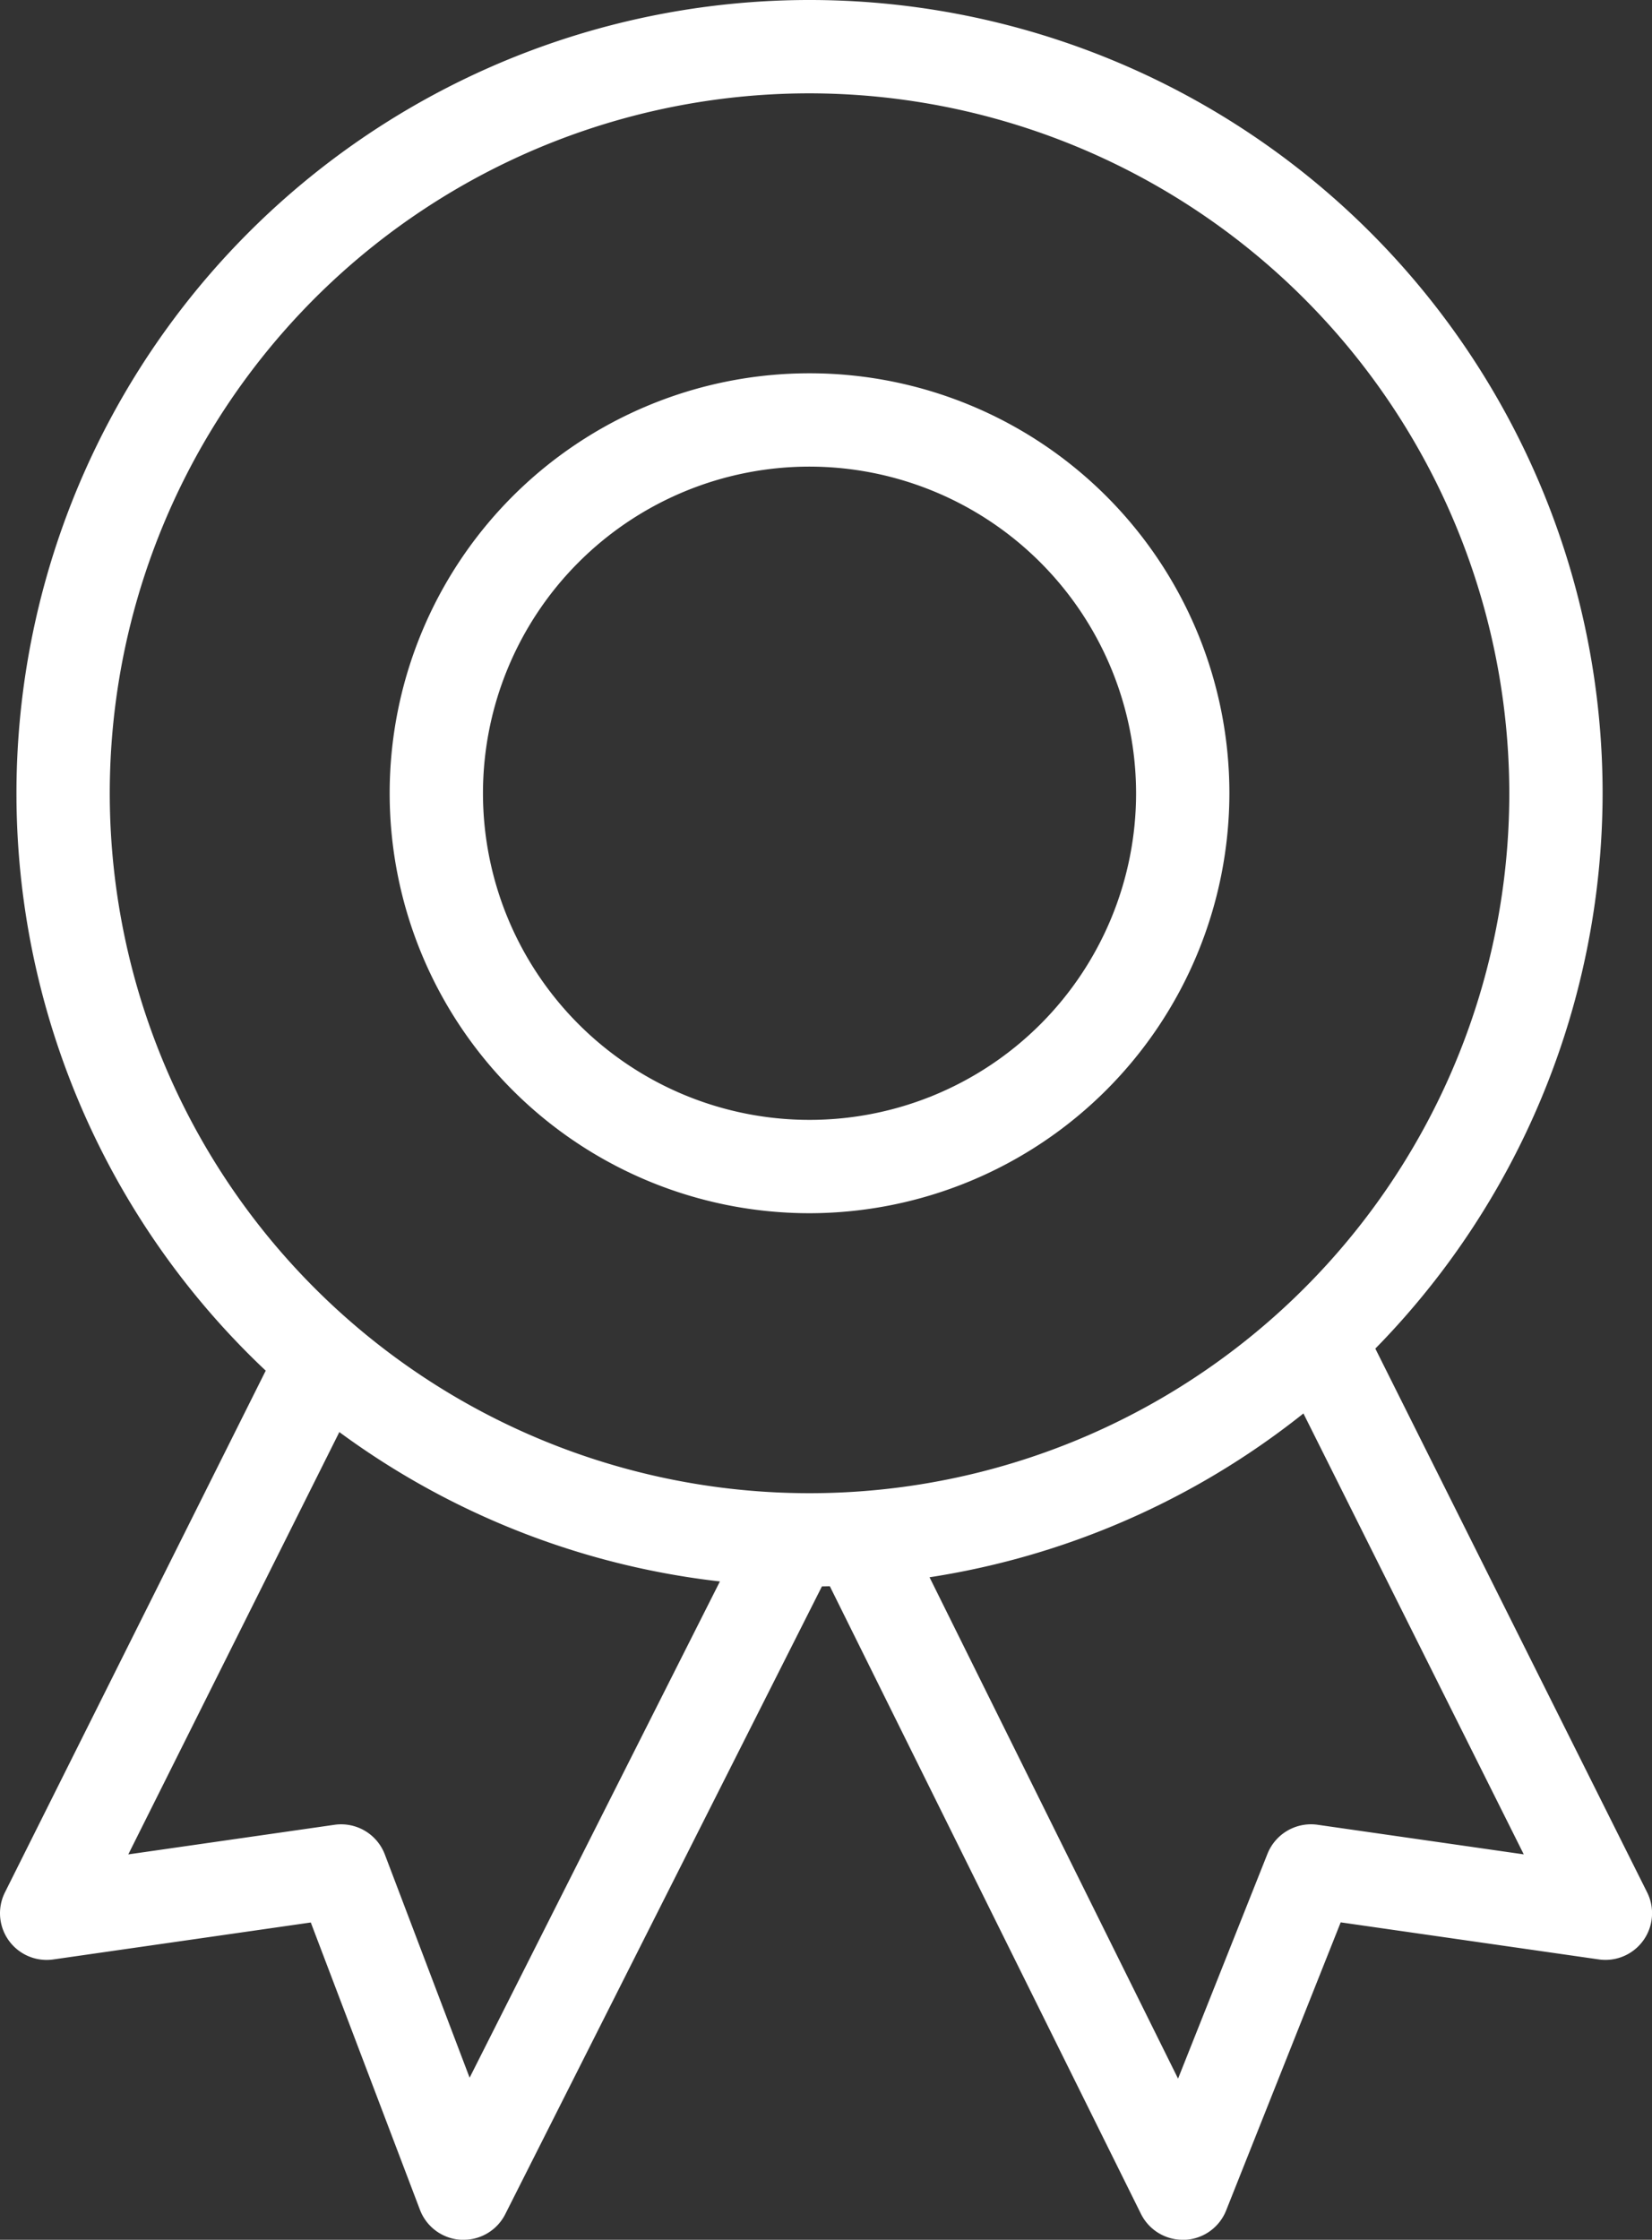 <?xml version="1.0" encoding="UTF-8"?> <svg xmlns="http://www.w3.org/2000/svg" width="87.423" height="118.5" viewBox="0 0 87.423 118.5"><rect x="0" y="0" width="87.423" height="118.5" fill="#333333" stroke="none"/><g id="Group_68" data-name="Group 68" transform="translate(-506.932 -2769.813)"><path id="Path_40" data-name="Path 40" d="M549.772,2853.751a41.969,41.969,0,1,1,41.969-41.969A42.016,42.016,0,0,1,549.772,2853.751Zm0-79a37.031,37.031,0,1,0,37.031,37.031A37.073,37.073,0,0,0,549.772,2774.751Z" fill="#fff"></path><path id="Path_41" data-name="Path 41" d="M549.772,2834a22.219,22.219,0,1,1,22.219-22.219A22.244,22.244,0,0,1,549.772,2834Zm0-39.5a17.281,17.281,0,1,0,17.281,17.281A17.3,17.3,0,0,0,549.772,2794.5Z" fill="#fff"></path><path id="Path_42" data-name="Path 42" d="M531.463,2888.313c-.043,0-.086,0-.129,0a2.468,2.468,0,0,1-2.179-1.588l-5.776-15.2-13.627,1.956a2.469,2.469,0,0,1-2.559-3.548l14.812-29.625,4.416,2.208-12.7,25.407,10.916-1.567a2.473,2.473,0,0,1,2.659,1.567l4.488,11.814L546.7,2850.17l4.408,2.225-17.438,34.562A2.469,2.469,0,0,1,531.463,2888.313Z" fill="#fff"></path><path id="Path_43" data-name="Path 43" d="M569.522,2888.313a2.469,2.469,0,0,1-2.212-1.372l-17.136-34.562,4.424-2.193,14.676,29.6,4.734-11.9a2.482,2.482,0,0,1,2.645-1.532l10.916,1.567-12.7-25.407,4.416-2.208,14.812,29.625a2.468,2.468,0,0,1-2.558,3.548l-13.658-1.961-6.062,15.242a2.468,2.468,0,0,1-2.193,1.555Z" fill="#fff"></path></g></svg> 
